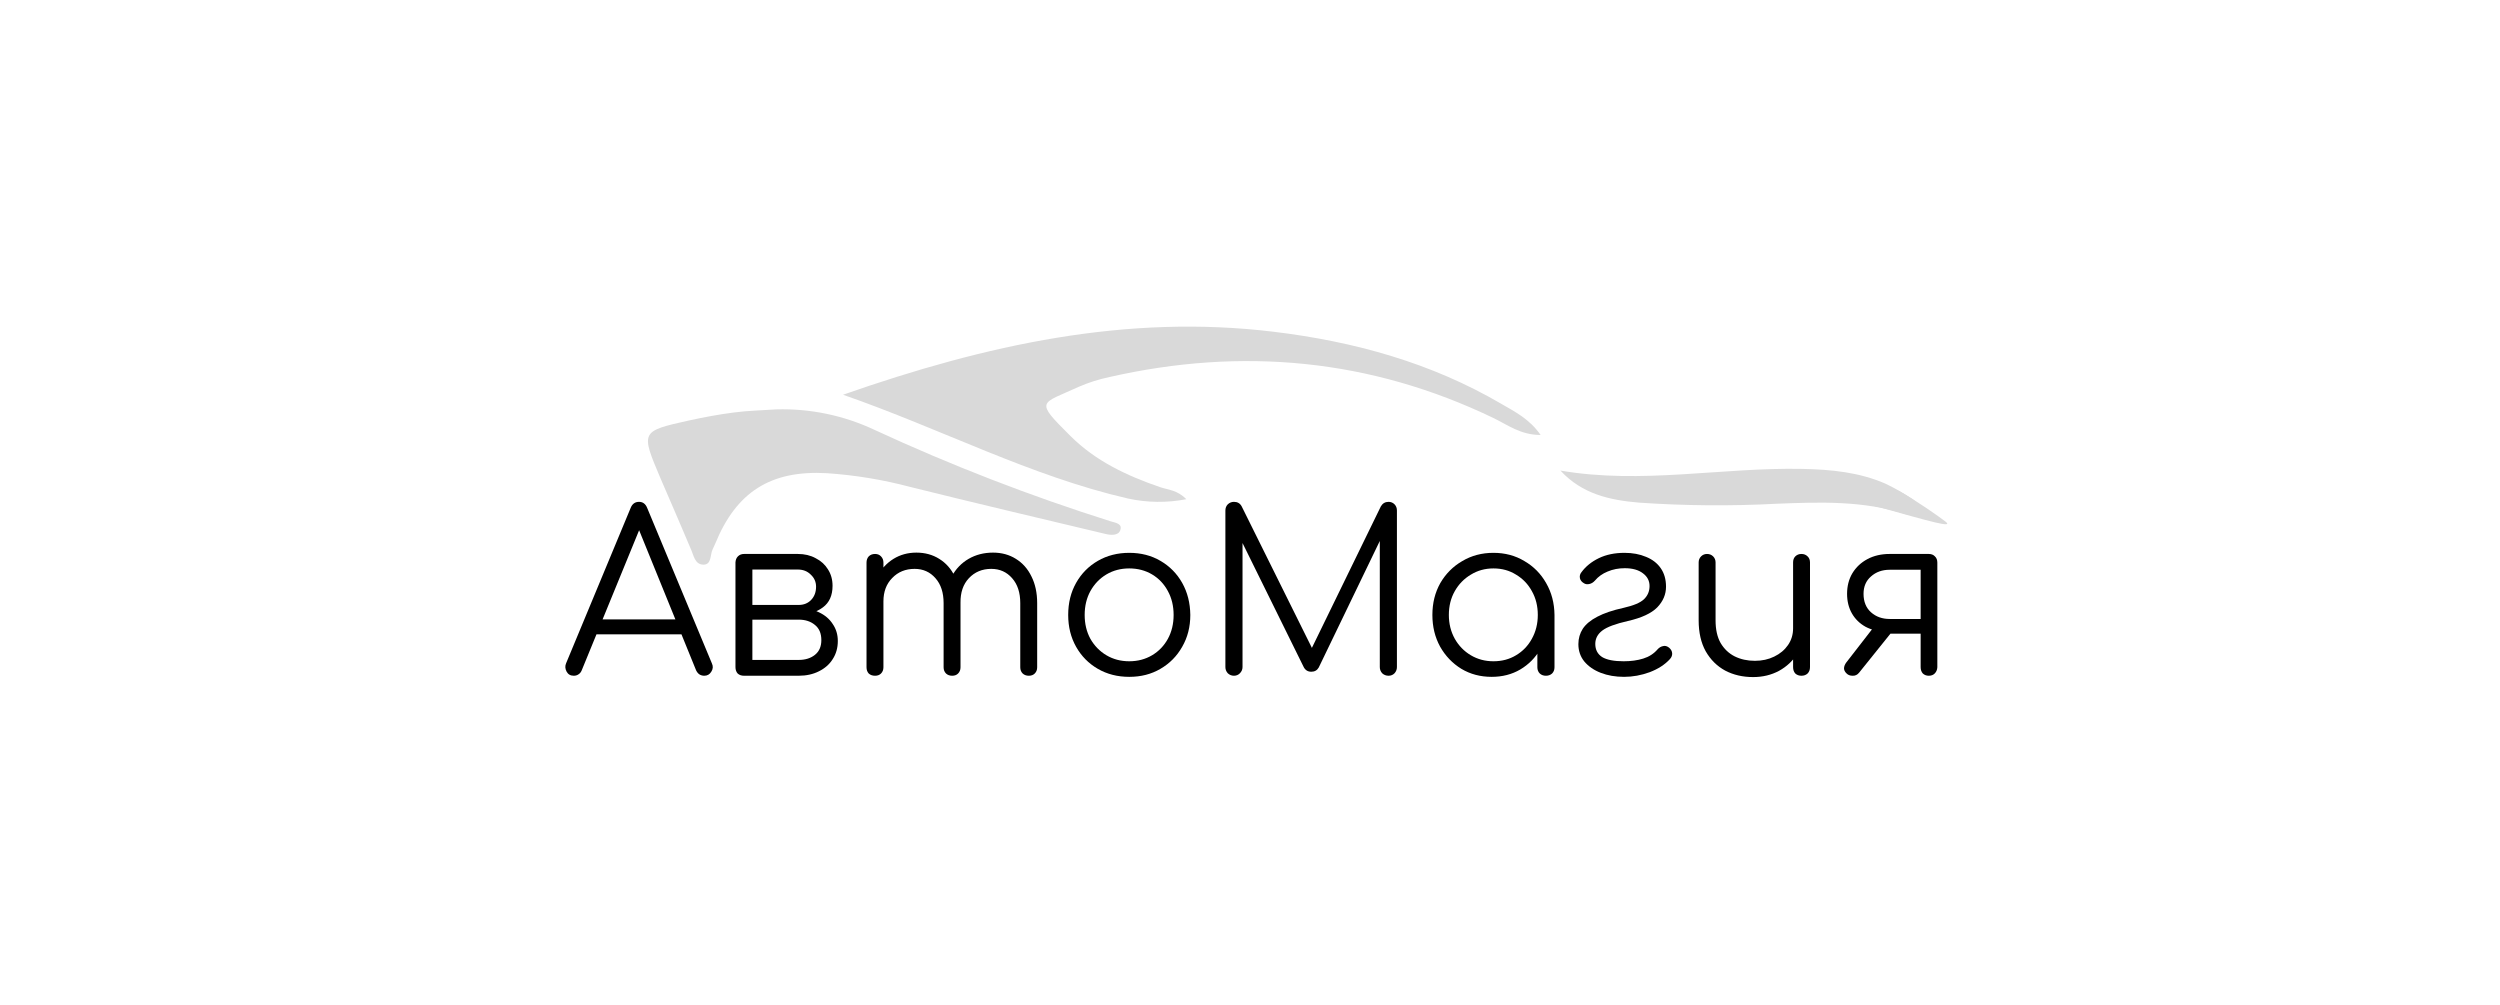 <?xml version="1.0" encoding="UTF-8"?> <svg xmlns="http://www.w3.org/2000/svg" width="199" height="80" viewBox="0 0 199 80" fill="none"> <path d="M45.674 53.789C45.406 53.789 45.214 53.676 45.097 53.452C44.981 53.227 44.969 53.009 45.062 52.796L50.202 40.426C50.33 40.107 50.552 39.947 50.866 39.947C51.169 39.947 51.385 40.107 51.513 40.426L56.67 52.814C56.775 53.038 56.758 53.257 56.618 53.47C56.49 53.682 56.303 53.789 56.059 53.789C55.919 53.789 55.791 53.753 55.674 53.682C55.569 53.611 55.482 53.505 55.412 53.363L50.604 41.542H51.146L46.303 53.363C46.245 53.505 46.158 53.611 46.041 53.682C45.936 53.753 45.814 53.789 45.674 53.789ZM46.828 50.492L47.352 49.305H54.45L54.975 50.492H46.828Z" fill="black"></path> <path d="M59.225 53.789C59.015 53.789 58.846 53.73 58.718 53.611C58.602 53.481 58.543 53.31 58.543 53.098V44.768C58.555 44.567 58.619 44.408 58.736 44.289C58.864 44.16 59.027 44.095 59.225 44.095C59.423 44.095 59.581 44.16 59.697 44.289C59.825 44.408 59.889 44.573 59.889 44.786V48.153H63.578V48.401C64.184 48.401 64.721 48.513 65.187 48.738C65.665 48.962 66.032 49.275 66.288 49.677C66.556 50.067 66.69 50.516 66.69 51.024C66.69 51.568 66.556 52.046 66.288 52.459C66.032 52.873 65.665 53.198 65.187 53.434C64.721 53.671 64.184 53.789 63.578 53.789H59.225ZM59.889 52.53H63.578C64.103 52.53 64.534 52.395 64.872 52.123C65.21 51.851 65.379 51.461 65.379 50.953C65.379 50.422 65.21 50.02 64.872 49.748C64.534 49.465 64.103 49.323 63.578 49.323H59.889V52.53ZM61.847 48.915V48.153H63.578C63.986 48.153 64.318 48.017 64.575 47.745C64.831 47.474 64.959 47.125 64.959 46.7C64.959 46.322 64.82 46.003 64.54 45.743C64.272 45.471 63.928 45.335 63.508 45.335H59.243V44.095H63.508C64.044 44.095 64.516 44.207 64.924 44.431C65.344 44.644 65.67 44.939 65.903 45.317C66.148 45.696 66.271 46.133 66.271 46.629C66.271 47.397 66.014 47.97 65.501 48.348C65 48.726 64.359 48.915 63.578 48.915H61.847Z" fill="black"></path> <path d="M81.894 53.789C81.696 53.789 81.533 53.73 81.405 53.611C81.277 53.481 81.213 53.316 81.213 53.115V48.011C81.213 47.172 80.997 46.511 80.566 46.026C80.134 45.53 79.581 45.282 78.905 45.282C78.182 45.282 77.588 45.53 77.122 46.026C76.667 46.511 76.446 47.16 76.457 47.976H75.251C75.263 47.184 75.432 46.487 75.758 45.885C76.084 45.282 76.533 44.815 77.104 44.484C77.675 44.154 78.322 43.988 79.045 43.988C79.732 43.988 80.338 44.154 80.863 44.484C81.399 44.815 81.813 45.282 82.104 45.885C82.407 46.487 82.559 47.196 82.559 48.011V53.115C82.559 53.316 82.495 53.481 82.366 53.611C82.25 53.73 82.092 53.789 81.894 53.789ZM69.657 53.789C69.447 53.789 69.278 53.73 69.15 53.611C69.033 53.481 68.975 53.316 68.975 53.115V44.786C68.975 44.585 69.033 44.419 69.15 44.289C69.278 44.16 69.447 44.095 69.657 44.095C69.855 44.095 70.012 44.16 70.129 44.289C70.257 44.419 70.321 44.585 70.321 44.786V53.115C70.321 53.316 70.257 53.481 70.129 53.611C70.012 53.73 69.855 53.789 69.657 53.789ZM75.793 53.789C75.595 53.789 75.432 53.73 75.303 53.611C75.175 53.481 75.111 53.316 75.111 53.115V48.011C75.111 47.172 74.895 46.511 74.464 46.026C74.033 45.53 73.479 45.282 72.803 45.282C72.081 45.282 71.486 45.524 71.02 46.009C70.554 46.481 70.321 47.102 70.321 47.869H69.359C69.383 47.113 69.546 46.446 69.849 45.867C70.163 45.276 70.589 44.815 71.125 44.484C71.661 44.154 72.267 43.988 72.943 43.988C73.631 43.988 74.237 44.154 74.761 44.484C75.298 44.815 75.711 45.282 76.003 45.885C76.306 46.487 76.457 47.196 76.457 48.011V53.115C76.457 53.316 76.393 53.481 76.265 53.611C76.148 53.73 75.991 53.789 75.793 53.789Z" fill="black"></path> <path d="M89.888 53.877C88.956 53.877 88.123 53.665 87.388 53.239C86.654 52.814 86.077 52.229 85.658 51.485C85.238 50.74 85.028 49.896 85.028 48.95C85.028 47.993 85.238 47.143 85.658 46.398C86.077 45.654 86.654 45.069 87.388 44.644C88.123 44.219 88.956 44.006 89.888 44.006C90.821 44.006 91.648 44.219 92.371 44.644C93.105 45.069 93.682 45.654 94.102 46.398C94.521 47.143 94.737 47.993 94.749 48.95C94.749 49.896 94.533 50.74 94.102 51.485C93.682 52.229 93.105 52.814 92.371 53.239C91.648 53.665 90.821 53.877 89.888 53.877ZM89.888 52.637C90.564 52.637 91.17 52.477 91.707 52.158C92.243 51.839 92.662 51.402 92.965 50.847C93.268 50.291 93.42 49.659 93.42 48.95C93.42 48.242 93.268 47.609 92.965 47.054C92.662 46.487 92.243 46.044 91.707 45.725C91.17 45.406 90.564 45.246 89.888 45.246C89.212 45.246 88.606 45.406 88.07 45.725C87.534 46.044 87.109 46.487 86.794 47.054C86.491 47.609 86.34 48.242 86.34 48.95C86.34 49.659 86.491 50.291 86.794 50.847C87.109 51.402 87.534 51.839 88.07 52.158C88.606 52.477 89.212 52.637 89.888 52.637Z" fill="black"></path> <path d="M98.223 53.789C98.037 53.789 97.874 53.724 97.734 53.594C97.606 53.452 97.541 53.287 97.541 53.098V40.639C97.541 40.438 97.606 40.272 97.734 40.142C97.874 40.013 98.037 39.947 98.223 39.947C98.503 39.947 98.707 40.066 98.835 40.302L104.727 52.176H104.132L109.919 40.302C110.059 40.066 110.263 39.947 110.531 39.947C110.717 39.947 110.875 40.013 111.003 40.142C111.131 40.272 111.195 40.438 111.195 40.639V53.098C111.195 53.287 111.131 53.452 111.003 53.594C110.875 53.724 110.717 53.789 110.531 53.789C110.333 53.789 110.164 53.724 110.024 53.594C109.896 53.452 109.832 53.287 109.832 53.098V42.429L110.129 42.446L104.972 53.133C104.843 53.358 104.645 53.47 104.377 53.47C104.086 53.47 103.876 53.328 103.748 53.044L98.555 42.517L98.905 42.429V53.098C98.905 53.287 98.835 53.452 98.695 53.594C98.567 53.724 98.41 53.789 98.223 53.789Z" fill="black"></path> <path d="M118.738 53.877C117.841 53.877 117.036 53.665 116.325 53.239C115.614 52.802 115.049 52.211 114.63 51.467C114.222 50.723 114.018 49.884 114.018 48.95C114.018 48.005 114.228 47.16 114.647 46.416C115.078 45.672 115.661 45.087 116.395 44.662C117.13 44.224 117.957 44.006 118.878 44.006C119.799 44.006 120.62 44.224 121.343 44.662C122.077 45.087 122.654 45.672 123.074 46.416C123.505 47.16 123.726 48.005 123.738 48.95L123.196 49.376C123.196 50.227 122.998 50.995 122.602 51.68C122.217 52.353 121.687 52.891 121.011 53.292C120.346 53.682 119.589 53.877 118.738 53.877ZM118.878 52.637C119.554 52.637 120.154 52.477 120.679 52.158C121.215 51.839 121.634 51.402 121.937 50.847C122.252 50.28 122.409 49.648 122.409 48.95C122.409 48.242 122.252 47.609 121.937 47.054C121.634 46.499 121.215 46.062 120.679 45.743C120.154 45.412 119.554 45.246 118.878 45.246C118.214 45.246 117.613 45.412 117.077 45.743C116.541 46.062 116.116 46.499 115.801 47.054C115.486 47.609 115.329 48.242 115.329 48.95C115.329 49.648 115.486 50.28 115.801 50.847C116.116 51.402 116.541 51.839 117.077 52.158C117.613 52.477 118.214 52.637 118.878 52.637ZM123.056 53.789C122.858 53.789 122.695 53.73 122.567 53.611C122.438 53.481 122.374 53.316 122.374 53.115V50.085L122.707 48.685L123.738 48.95V53.115C123.738 53.316 123.674 53.481 123.546 53.611C123.417 53.73 123.254 53.789 123.056 53.789Z" fill="black"></path> <path d="M129.276 53.877C128.588 53.877 127.97 53.771 127.423 53.558C126.875 53.346 126.438 53.044 126.111 52.654C125.797 52.265 125.639 51.804 125.639 51.272C125.639 50.823 125.756 50.416 125.989 50.049C126.234 49.683 126.618 49.364 127.143 49.092C127.679 48.809 128.378 48.572 129.241 48.383C130.022 48.206 130.558 47.982 130.849 47.71C131.152 47.426 131.304 47.072 131.304 46.647C131.304 46.233 131.129 45.896 130.779 45.636C130.43 45.365 129.946 45.229 129.328 45.229C128.839 45.229 128.384 45.317 127.965 45.495C127.557 45.66 127.219 45.902 126.951 46.221C126.822 46.363 126.677 46.452 126.513 46.487C126.35 46.523 126.21 46.505 126.094 46.434C125.907 46.328 125.797 46.192 125.762 46.026C125.727 45.849 125.768 45.69 125.884 45.548C126.222 45.087 126.682 44.715 127.265 44.431C127.848 44.148 128.53 44.006 129.311 44.006C129.952 44.006 130.523 44.112 131.024 44.325C131.525 44.526 131.916 44.827 132.195 45.229C132.475 45.63 132.615 46.121 132.615 46.7C132.615 47.314 132.382 47.864 131.916 48.348C131.449 48.821 130.674 49.181 129.59 49.429C128.6 49.654 127.918 49.907 127.545 50.191C127.172 50.475 126.985 50.829 126.985 51.254C126.985 51.715 127.166 52.064 127.527 52.3C127.9 52.525 128.471 52.637 129.241 52.637C129.823 52.637 130.342 52.566 130.797 52.424C131.263 52.282 131.647 52.034 131.95 51.68C132.067 51.55 132.207 51.467 132.37 51.432C132.533 51.384 132.696 51.426 132.86 51.556C133.011 51.686 133.093 51.833 133.104 51.999C133.116 52.164 133.058 52.318 132.93 52.459C132.533 52.897 131.997 53.245 131.321 53.505C130.645 53.753 129.963 53.877 129.276 53.877Z" fill="black"></path> <path d="M139.548 53.895C138.721 53.895 137.981 53.724 137.328 53.381C136.675 53.027 136.157 52.513 135.772 51.839C135.399 51.166 135.213 50.345 135.213 49.376V44.768C135.213 44.579 135.277 44.419 135.405 44.289C135.533 44.16 135.691 44.095 135.877 44.095C136.075 44.095 136.238 44.16 136.367 44.289C136.495 44.419 136.559 44.579 136.559 44.768V49.376C136.559 50.108 136.693 50.711 136.961 51.184C137.241 51.656 137.614 52.011 138.08 52.247C138.558 52.483 139.094 52.601 139.688 52.601C140.259 52.601 140.772 52.489 141.227 52.265C141.693 52.04 142.06 51.733 142.328 51.343C142.596 50.953 142.73 50.51 142.73 50.014H143.692C143.657 50.758 143.453 51.426 143.08 52.017C142.719 52.595 142.229 53.056 141.611 53.399C140.994 53.73 140.306 53.895 139.548 53.895ZM143.395 53.789C143.196 53.789 143.033 53.73 142.905 53.611C142.788 53.481 142.73 53.31 142.73 53.098V44.768C142.73 44.567 142.788 44.408 142.905 44.289C143.033 44.16 143.196 44.095 143.395 44.095C143.593 44.095 143.756 44.16 143.884 44.289C144.012 44.408 144.076 44.567 144.076 44.768V53.098C144.076 53.31 144.012 53.481 143.884 53.611C143.756 53.73 143.593 53.789 143.395 53.789Z" fill="black"></path> <path d="M153.53 53.789C153.344 53.789 153.186 53.73 153.058 53.611C152.942 53.481 152.883 53.31 152.883 53.098V50.439H150.086V50.262C149.492 50.262 148.961 50.138 148.495 49.89C148.029 49.63 147.668 49.275 147.411 48.826C147.155 48.377 147.027 47.858 147.027 47.267C147.027 46.653 147.167 46.109 147.446 45.636C147.738 45.152 148.14 44.774 148.653 44.502C149.165 44.23 149.754 44.095 150.418 44.095H153.53C153.74 44.095 153.903 44.16 154.02 44.289C154.148 44.408 154.212 44.573 154.212 44.786V53.115C154.2 53.316 154.13 53.481 154.002 53.611C153.886 53.73 153.728 53.789 153.53 53.789ZM146.992 53.611C146.852 53.481 146.782 53.34 146.782 53.186C146.794 53.033 146.852 52.885 146.957 52.743L149.404 49.589L151.135 49.624L147.988 53.541C147.848 53.718 147.674 53.8 147.464 53.789C147.266 53.789 147.108 53.73 146.992 53.611ZM150.418 49.27H152.883V45.353H150.418C149.824 45.353 149.329 45.53 148.932 45.885C148.536 46.227 148.338 46.688 148.338 47.267C148.338 47.893 148.536 48.383 148.932 48.738C149.329 49.092 149.824 49.27 150.418 49.27Z" fill="black"></path> <path d="M67.106 31.421C78.532 27.424 89.683 24.988 101.385 26.408C107.794 27.186 113.912 28.87 119.516 32.152C120.591 32.779 121.75 33.349 122.633 34.625C121.033 34.625 119.994 33.811 118.872 33.272C109.077 28.559 98.876 27.616 88.317 30.011C87.473 30.187 86.65 30.449 85.86 30.794C82.812 32.199 82.318 31.831 85.216 34.713C87.206 36.698 89.719 37.88 92.358 38.782C92.986 38.995 93.703 39 94.435 39.736C92.9 40.035 91.32 40.017 89.792 39.684C82.012 37.896 74.969 34.158 67.106 31.421Z" fill="#D9D9D9"></path> <path d="M61.813 32.586C64.507 32.512 67.181 33.072 69.615 34.219C75.713 37.041 81.988 39.471 88.401 41.495C88.817 41.624 89.373 41.675 89.165 42.227C89.009 42.639 88.432 42.608 88.01 42.505C82.809 41.268 77.609 40.042 72.449 38.759C70.278 38.183 68.055 37.817 65.813 37.666C61.34 37.414 58.614 39.166 56.94 43.258C56.872 43.417 56.799 43.572 56.727 43.726C56.513 44.159 56.659 44.927 56.014 44.948C55.281 44.948 55.224 44.18 54.974 43.665C54.532 42.634 54.105 41.603 53.668 40.604C53.304 39.743 52.925 38.883 52.555 38.027C50.995 34.337 50.995 34.327 54.854 33.467C56.035 33.209 57.226 32.987 58.422 32.833C59.561 32.683 60.695 32.663 61.813 32.586Z" fill="#D9D9D9"></path> <path d="M124.211 37.458C130.679 38.571 137.063 37.192 143.479 37.325C145.749 37.371 147.988 37.586 150.082 38.5C150.857 38.869 151.601 39.3 152.305 39.787C152.448 39.889 152.552 40.035 152.601 40.201C152.65 40.367 152.641 40.545 152.576 40.706C152.436 41.043 152.055 41.048 151.701 40.931C148.348 39.843 144.89 39.96 141.427 40.098C137.783 40.29 134.131 40.261 130.491 40.011C128.148 39.817 125.929 39.327 124.211 37.458Z" fill="#D9D9D9"></path> <path d="M154.872 41.526C154.443 41.184 152.378 39.737 151.172 39.088C151.096 39.047 151.011 39.026 150.924 39.026L149.793 39.152C149.758 39.156 149.723 39.163 149.689 39.173L149.325 39.279C148.751 39.447 148.832 40.283 149.427 40.338C149.46 40.341 149.494 40.347 149.525 40.356C153.702 41.531 155.527 42.051 154.872 41.526Z" fill="#D9D9D9"></path> </svg> 